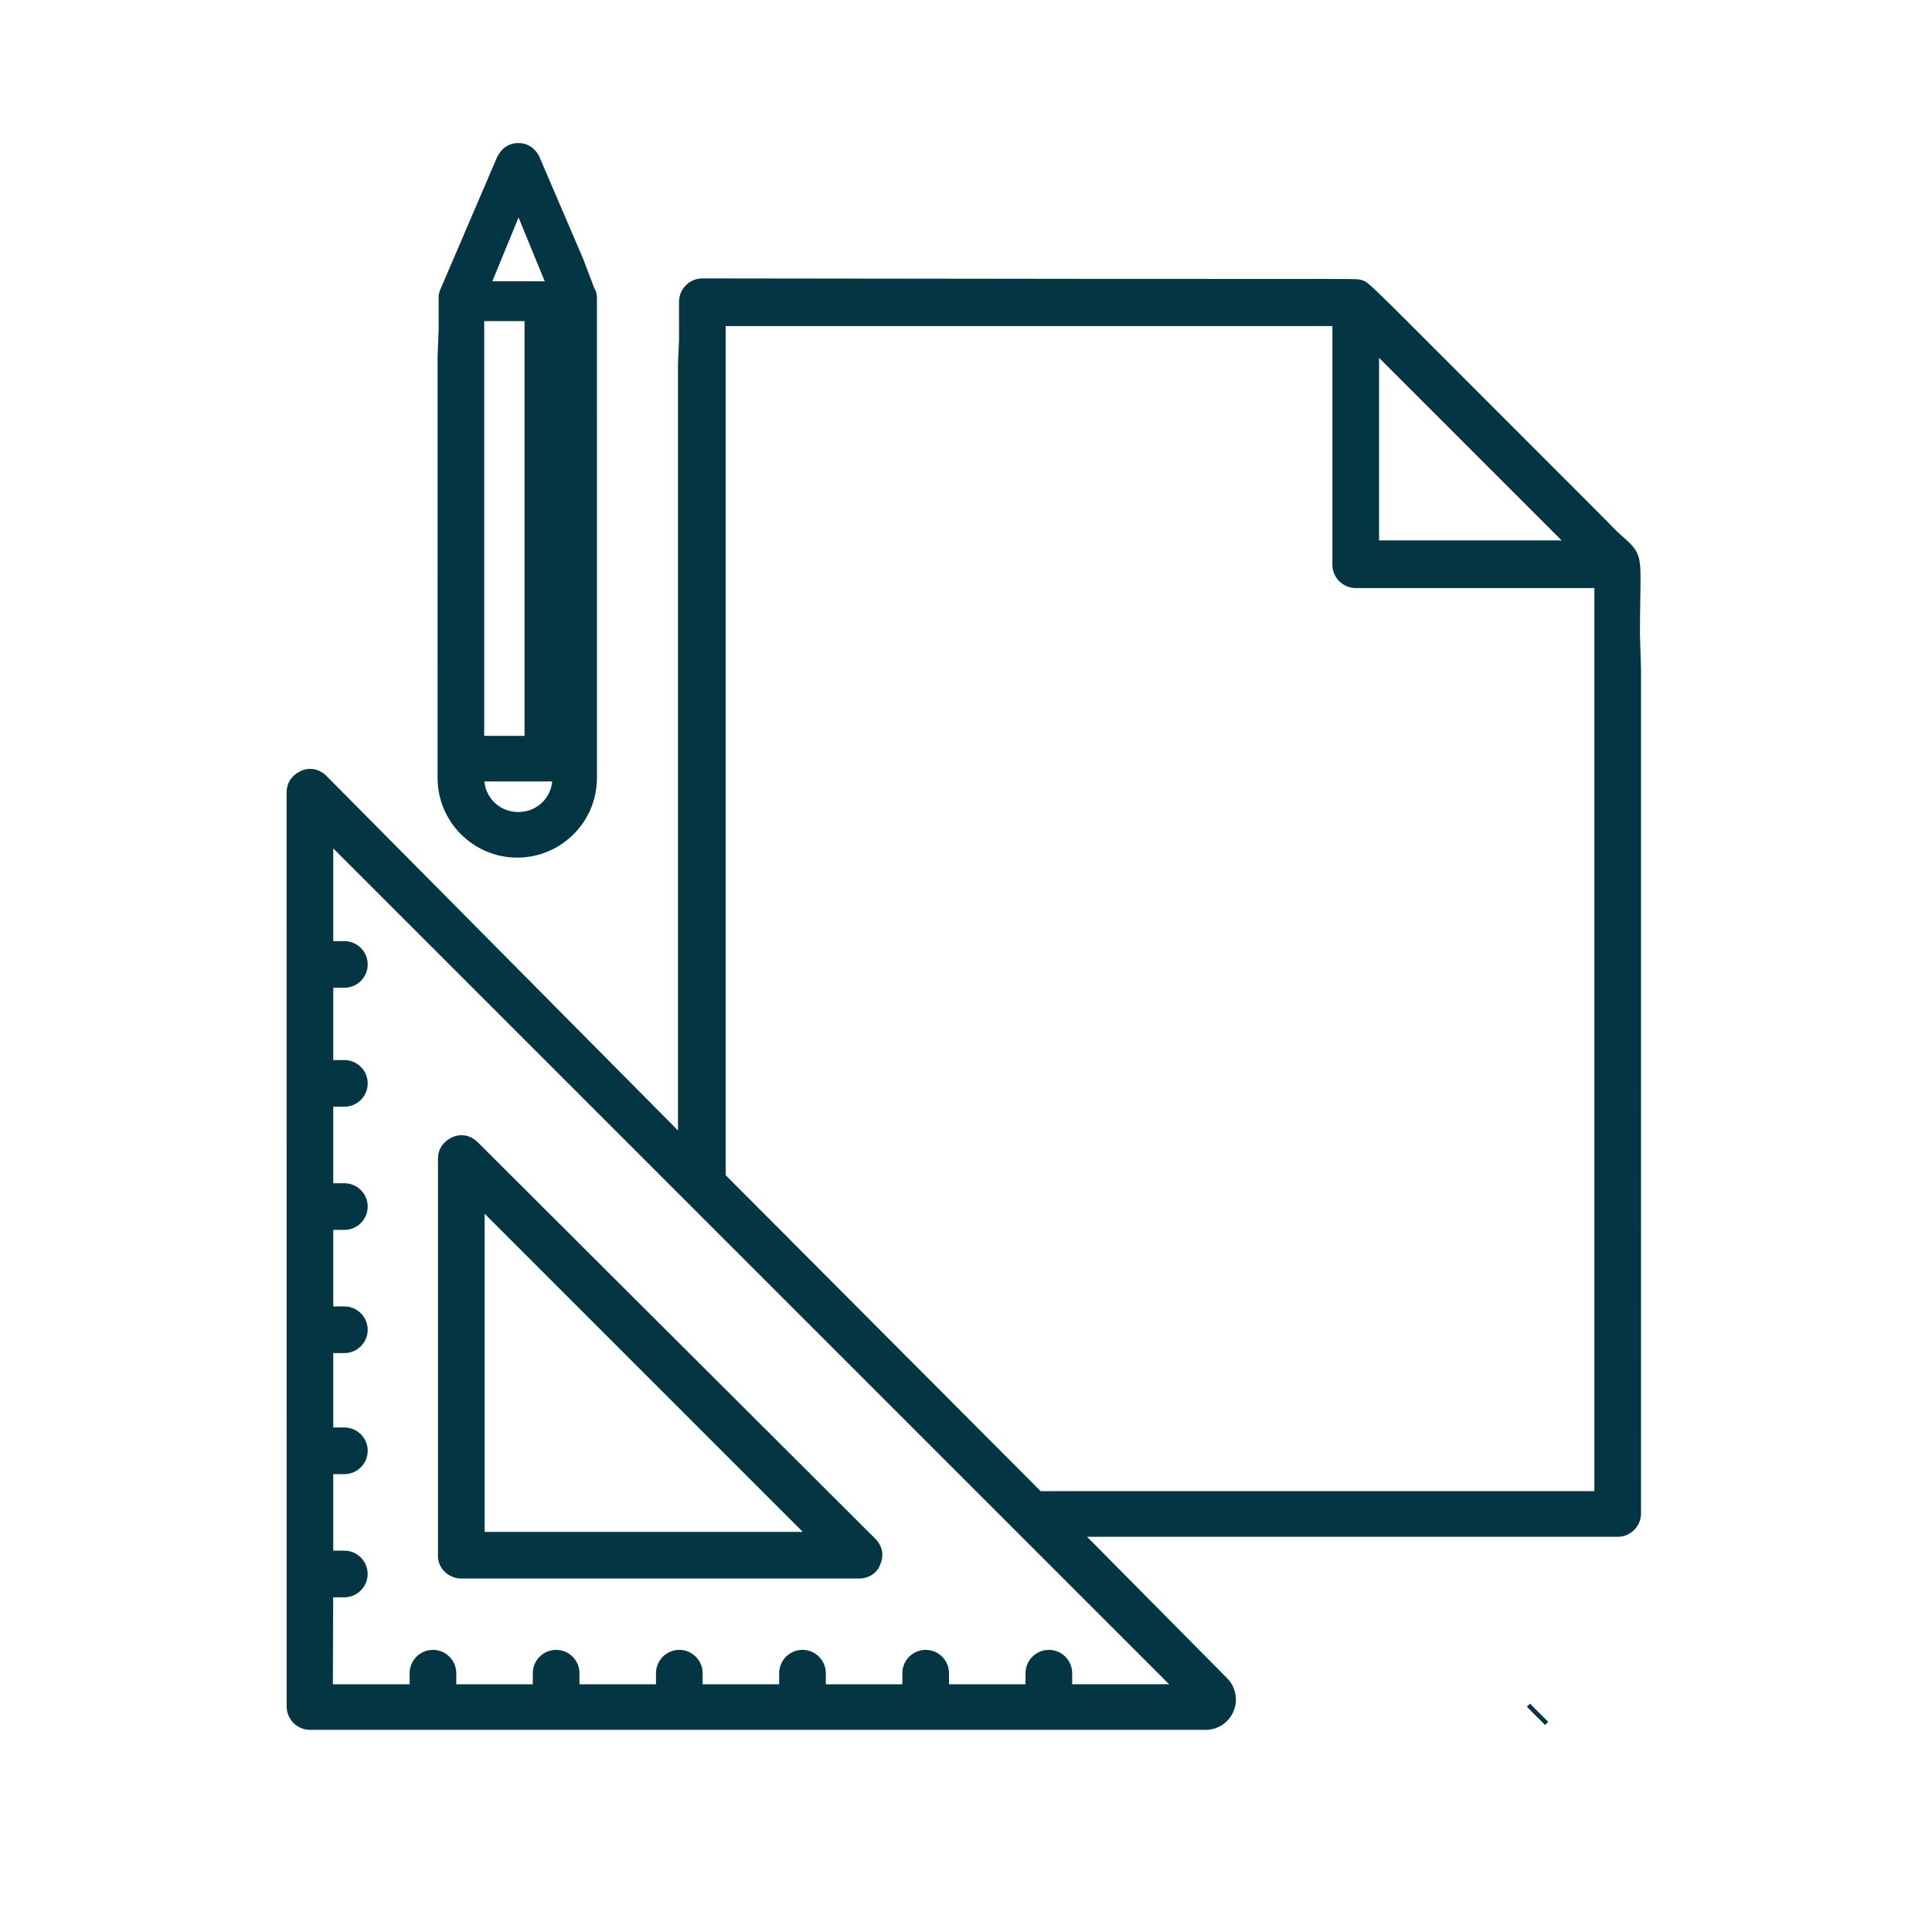 <?xml version="1.0" encoding="utf-8"?>
<!-- Generator: Adobe Illustrator 21.0.0, SVG Export Plug-In . SVG Version: 6.00 Build 0)  -->
<svg version="1.1" id="Layer_1" xmlns="http://www.w3.org/2000/svg" xmlns:xlink="http://www.w3.org/1999/xlink" x="0px" y="0px"
	 viewBox="0 0 150 150" style="enable-background:new 0 0 150 150;" xml:space="preserve">
<style type="text/css">
	.st0{fill:#D9F0D9;}
	.st1{fill:#033642;}
	.st2{fill:#F8F9D7;}
	.st3{fill:#59BA54;}
	.st4{fill:#B3BBAA;}
	.st5{fill:#314C41;}
	.st6{fill:#FFFFFF;}
	.st7{fill:#DAEFDD;}
	.st8{fill:none;stroke:#033642;stroke-width:3;stroke-miterlimit:10;}
	.st9{fill:none;stroke:#DAEFDD;stroke-miterlimit:10;}
	.st10{fill:none;stroke:#033642;stroke-miterlimit:10;}
	.st11{fill:none;stroke:#D9F0D9;stroke-miterlimit:10;}
	.st12{clip-path:url(#SVGID_6_);}
	.st13{clip-path:url(#SVGID_8_);}
	.st14{clip-path:url(#SVGID_10_);}
	.st15{clip-path:url(#SVGID_12_);}
	.st16{fill:#033642;stroke:#033642;stroke-width:2;stroke-miterlimit:10;}
</style>
<g>
	<path class="st1" d="M127.327,49.275c0-1.323,0.018-2.337,0.03-3.125
		c0.049-2.859,0.056-3.227-1.238-4.368c-0.334-0.295-0.749-0.662-1.354-1.316
		c-4.905-4.906-8.496-8.501-11.129-11.138c-7.418-7.429-7.418-7.429-7.845-7.56
		l-0.11-0.036c-0.252-0.076-0.252-0.076-6.136-0.076
		c-6.118,0-18.758,0-45.014-0.04c-0.998,0-1.811,0.812-1.811,1.811l0.001,2.952
		l-0.083,1.828v59.562L25.337,60.236c-0.566-0.562-1.35-0.698-2.044-0.348
		c-0.661,0.329-1.04,0.921-1.04,1.624l0.003,70.981
		c0,0.998,0.812,1.811,1.811,1.811l69.535,0.002c0.952,0,1.805-0.567,2.171-1.446
		c0.367-0.879,0.171-1.885-0.499-2.562L84.4,119.316h41.197
		c0.998,0,1.811-0.812,1.811-1.811V52.003L127.327,49.275z M107.069,41.955V27.785
		l14.17,14.17H107.069z M83.244,130.769v-0.863c0-0.998-0.812-1.811-1.811-1.811
		s-1.811,0.812-1.811,1.811v0.863h-5.942v-0.863c0-0.998-0.812-1.811-1.81-1.811
		s-1.811,0.812-1.811,1.811v0.863h-5.942v-0.863c0-0.998-0.812-1.811-1.811-1.811
		s-1.811,0.812-1.811,1.811v0.863h-5.942v-0.863c0-0.998-0.812-1.811-1.811-1.811
		s-1.811,0.812-1.811,1.811v0.863h-5.941v-0.863c0-0.998-0.812-1.811-1.811-1.811
		s-1.811,0.812-1.811,1.811v0.863h-5.942v-0.863c0-0.998-0.812-1.811-1.811-1.811
		s-1.811,0.812-1.811,1.811v0.863h-5.96l0.023-6.754h0.866
		c0.998,0,1.811-0.812,1.811-1.811s-0.812-1.811-1.811-1.811H25.874v-5.942h0.863
		c0.998,0,1.811-0.812,1.811-1.81s-0.812-1.811-1.811-1.811H25.874v-5.777h0.863
		c0.998,0,1.811-0.812,1.811-1.811s-0.812-1.811-1.811-1.811H25.874v-5.942h0.863
		c0.998,0,1.811-0.812,1.811-1.811s-0.812-1.811-1.811-1.811H25.874v-5.942h0.863
		c0.998,0,1.811-0.812,1.811-1.81s-0.812-1.811-1.811-1.811H25.874v-5.614h0.863
		c0.998,0,1.811-0.812,1.811-1.811s-0.812-1.811-1.811-1.811H25.874v-7.199
		l64.896,64.896H83.244z M105.259,45.656h18.528v70.118H80.796L56.341,91.242V25.316
		l47.107,0.001v18.528C103.448,44.844,104.261,45.656,105.259,45.656z"/>
	
		<rect x="119.229" y="132.102" transform="matrix(0.707 -0.707 0.707 0.707 -59.146 123.414)" class="st1" width="0.344" height="2"/>
	<path class="st1" d="M40.16,66.585c3.411,0,6.187-2.775,6.187-6.187l-0.001-37.274
		c0-0.116,0-0.426-0.202-0.739l-0.851-2.247L41.865,12.143
		c-0.33-0.66-0.922-1.038-1.624-1.038c-0.7,0-1.292,0.378-1.647,1.092
		l-4.457,10.398v0.023c-0.041,0.106-0.081,0.251-0.081,0.425l0.001,2.553
		l-0.082,2.024l-0.001,32.778C33.974,63.81,36.749,66.585,40.16,66.585z
		 M38.227,21.835l2.032-4.949l2.034,4.953L38.227,21.835z M37.594,57.131V24.934
		h3.133v32.197H37.594z M42.874,60.671c-0.132,1.352-1.241,2.375-2.634,2.375
		s-2.502-1.023-2.634-2.375H42.874z"/>
	<path class="st1" d="M35.815,122.557h30.873c0.788,0,1.444-0.45,1.668-1.133
		c0.292-0.673,0.146-1.413-0.395-1.953L37.088,88.68
		c-0.564-0.564-1.349-0.7-2.046-0.35c-0.66,0.33-1.038,0.922-1.038,1.623
		v30.874C34.004,121.765,34.833,122.557,35.815,122.557z M62.329,118.936H37.625
		V94.231L62.329,118.936z"/>
</g>
</svg>
